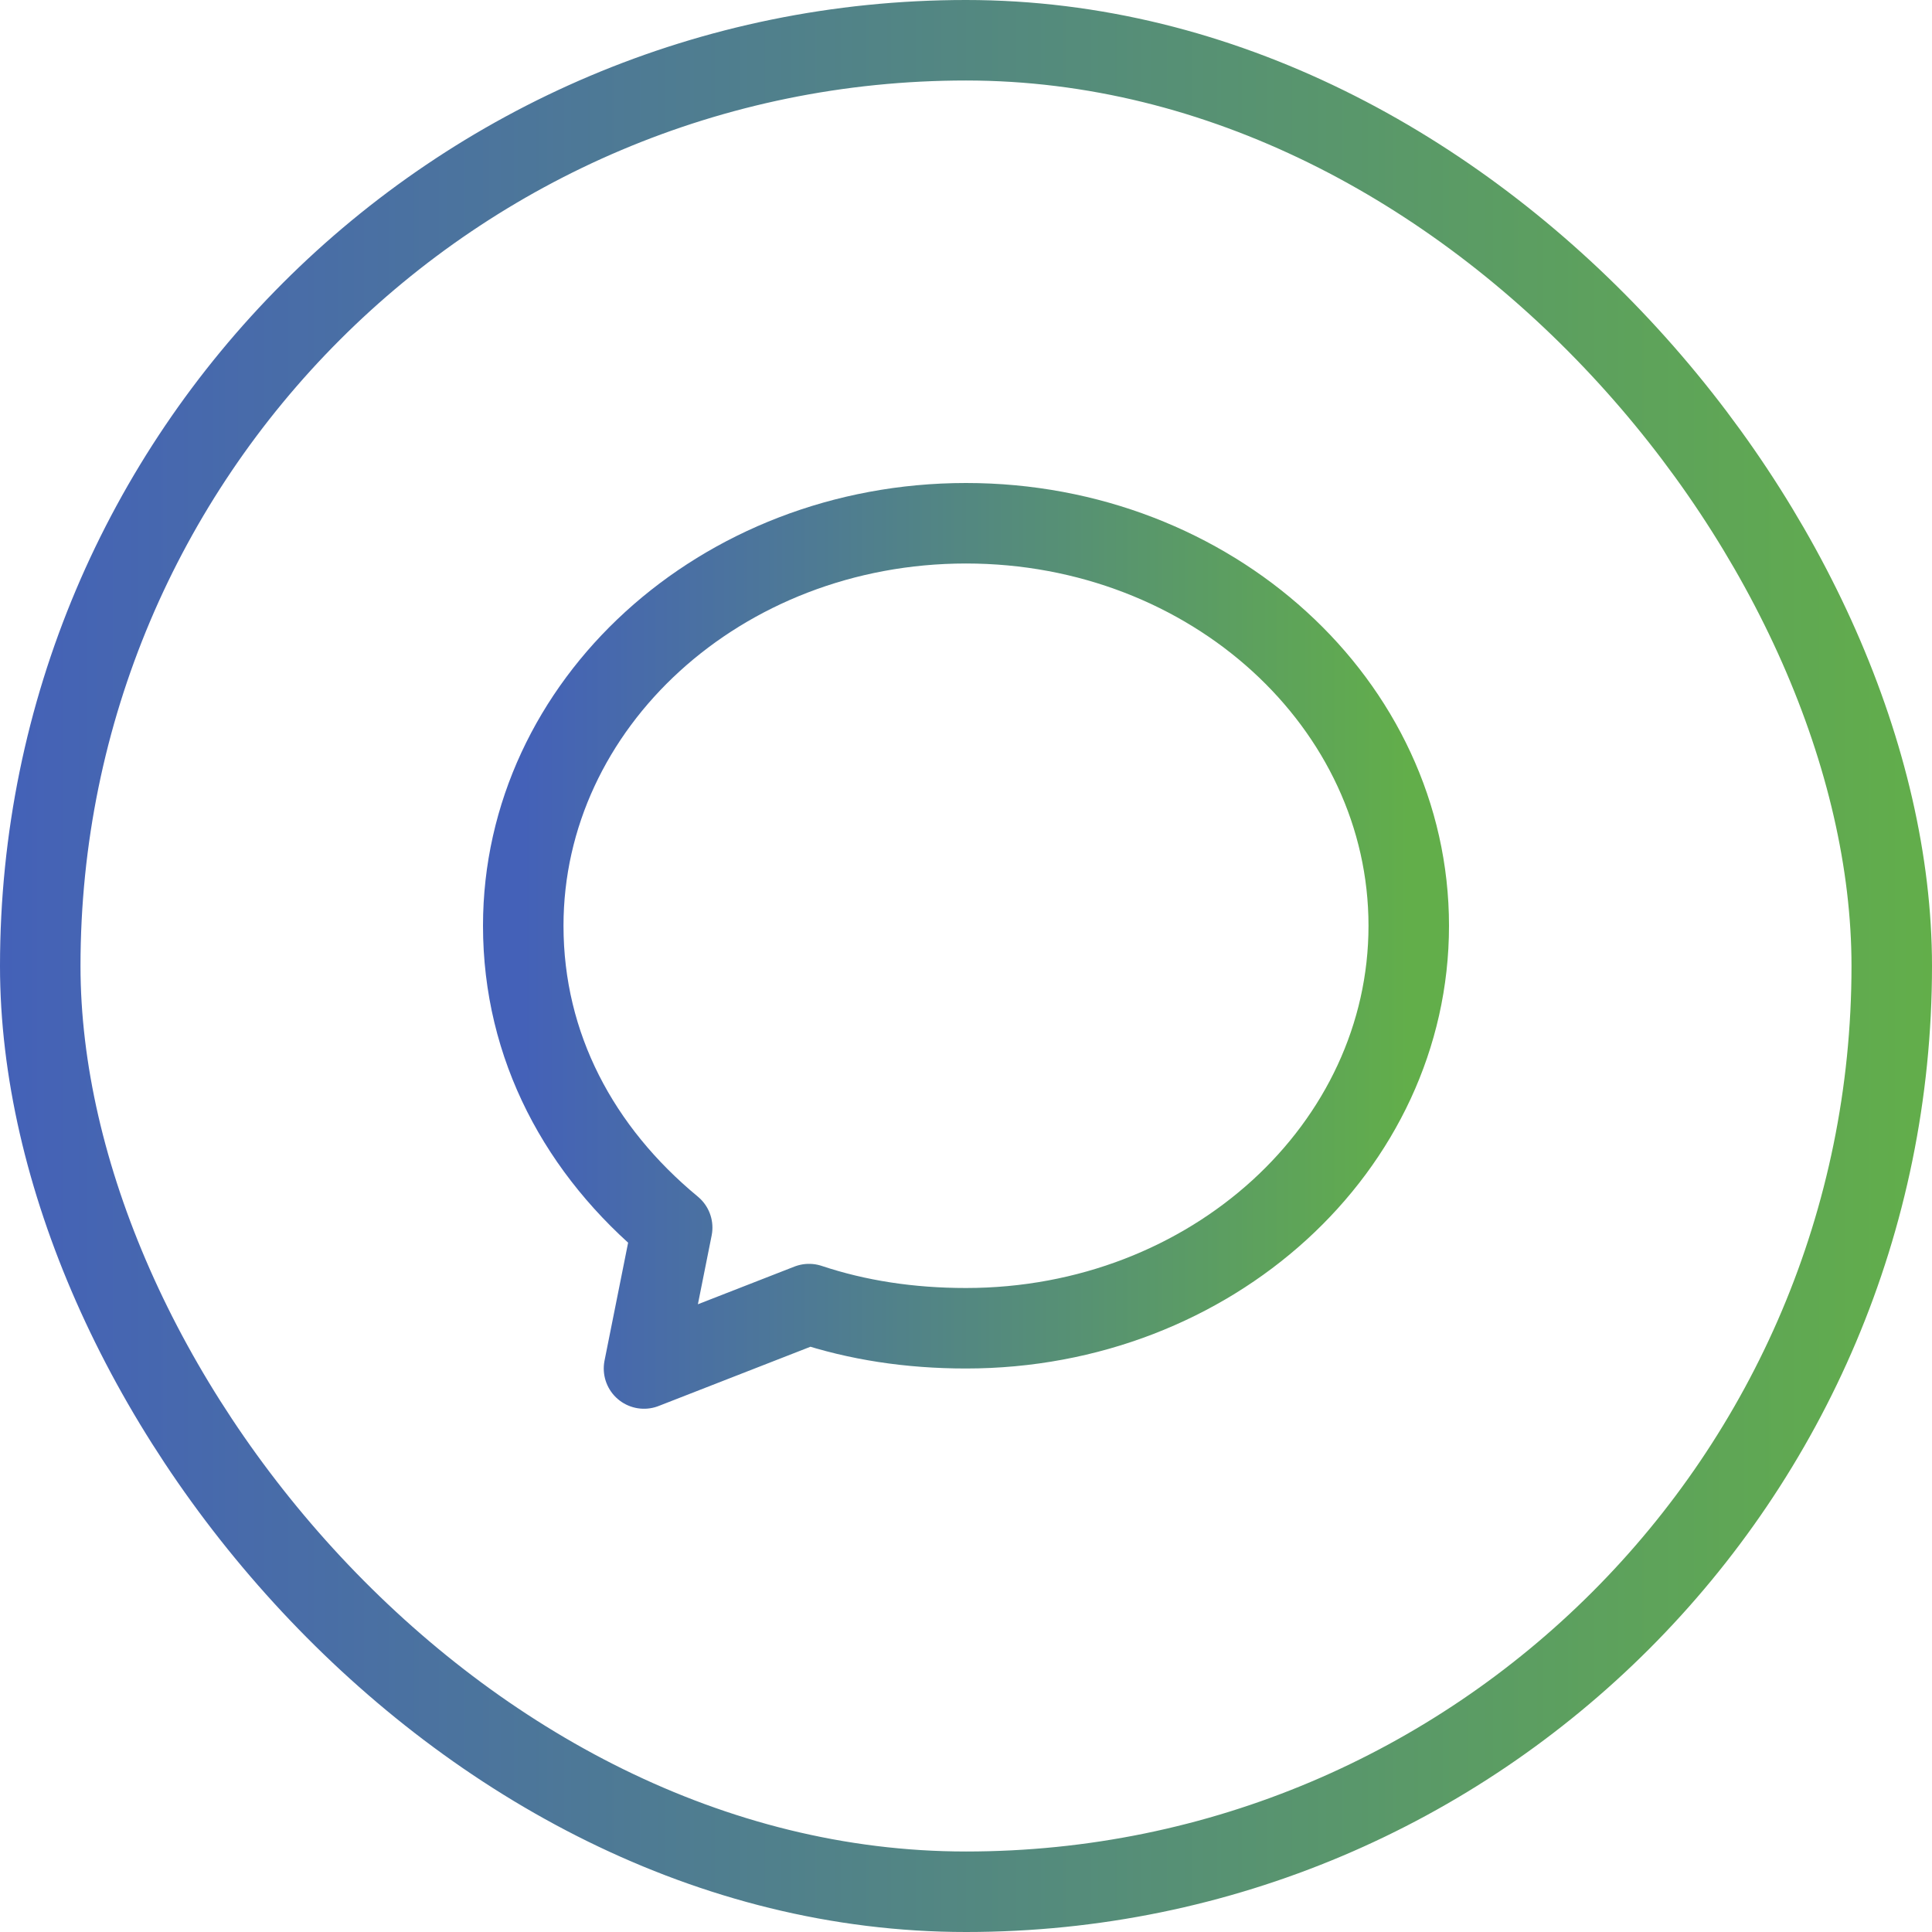 <svg width="48" height="48" viewBox="0 0 48 48" fill="none" xmlns="http://www.w3.org/2000/svg">
<rect x="1" y="1" width="46" height="46" rx="23" stroke="url(#paint0_linear_351_25868)" stroke-width="2"/>
<path d="M24 13C17.9 13 13 17.5 13 23C13 26 14.4 28.6 16.7 30.5L16 34L20.1 32.4C21.3 32.8 22.6 33 24 33C30.1 33 35 28.5 35 23C35 17.5 30.1 13 24 13Z" stroke="url(#paint1_linear_351_25868)" stroke-width="2" stroke-linejoin="round"/>
<defs>
<linearGradient id="paint0_linear_351_25868" x1="0" y1="24" x2="48" y2="24" gradientUnits="userSpaceOnUse">
<stop stop-color="#4461B8"/>
<stop offset="1" stop-color="#62AE4A"/>
</linearGradient>
<linearGradient id="paint1_linear_351_25868" x1="13" y1="23.5" x2="35" y2="23.5" gradientUnits="userSpaceOnUse">
<stop stop-color="#4461B8"/>
<stop offset="1" stop-color="#62AE4A"/>
</linearGradient>
</defs>
</svg>
